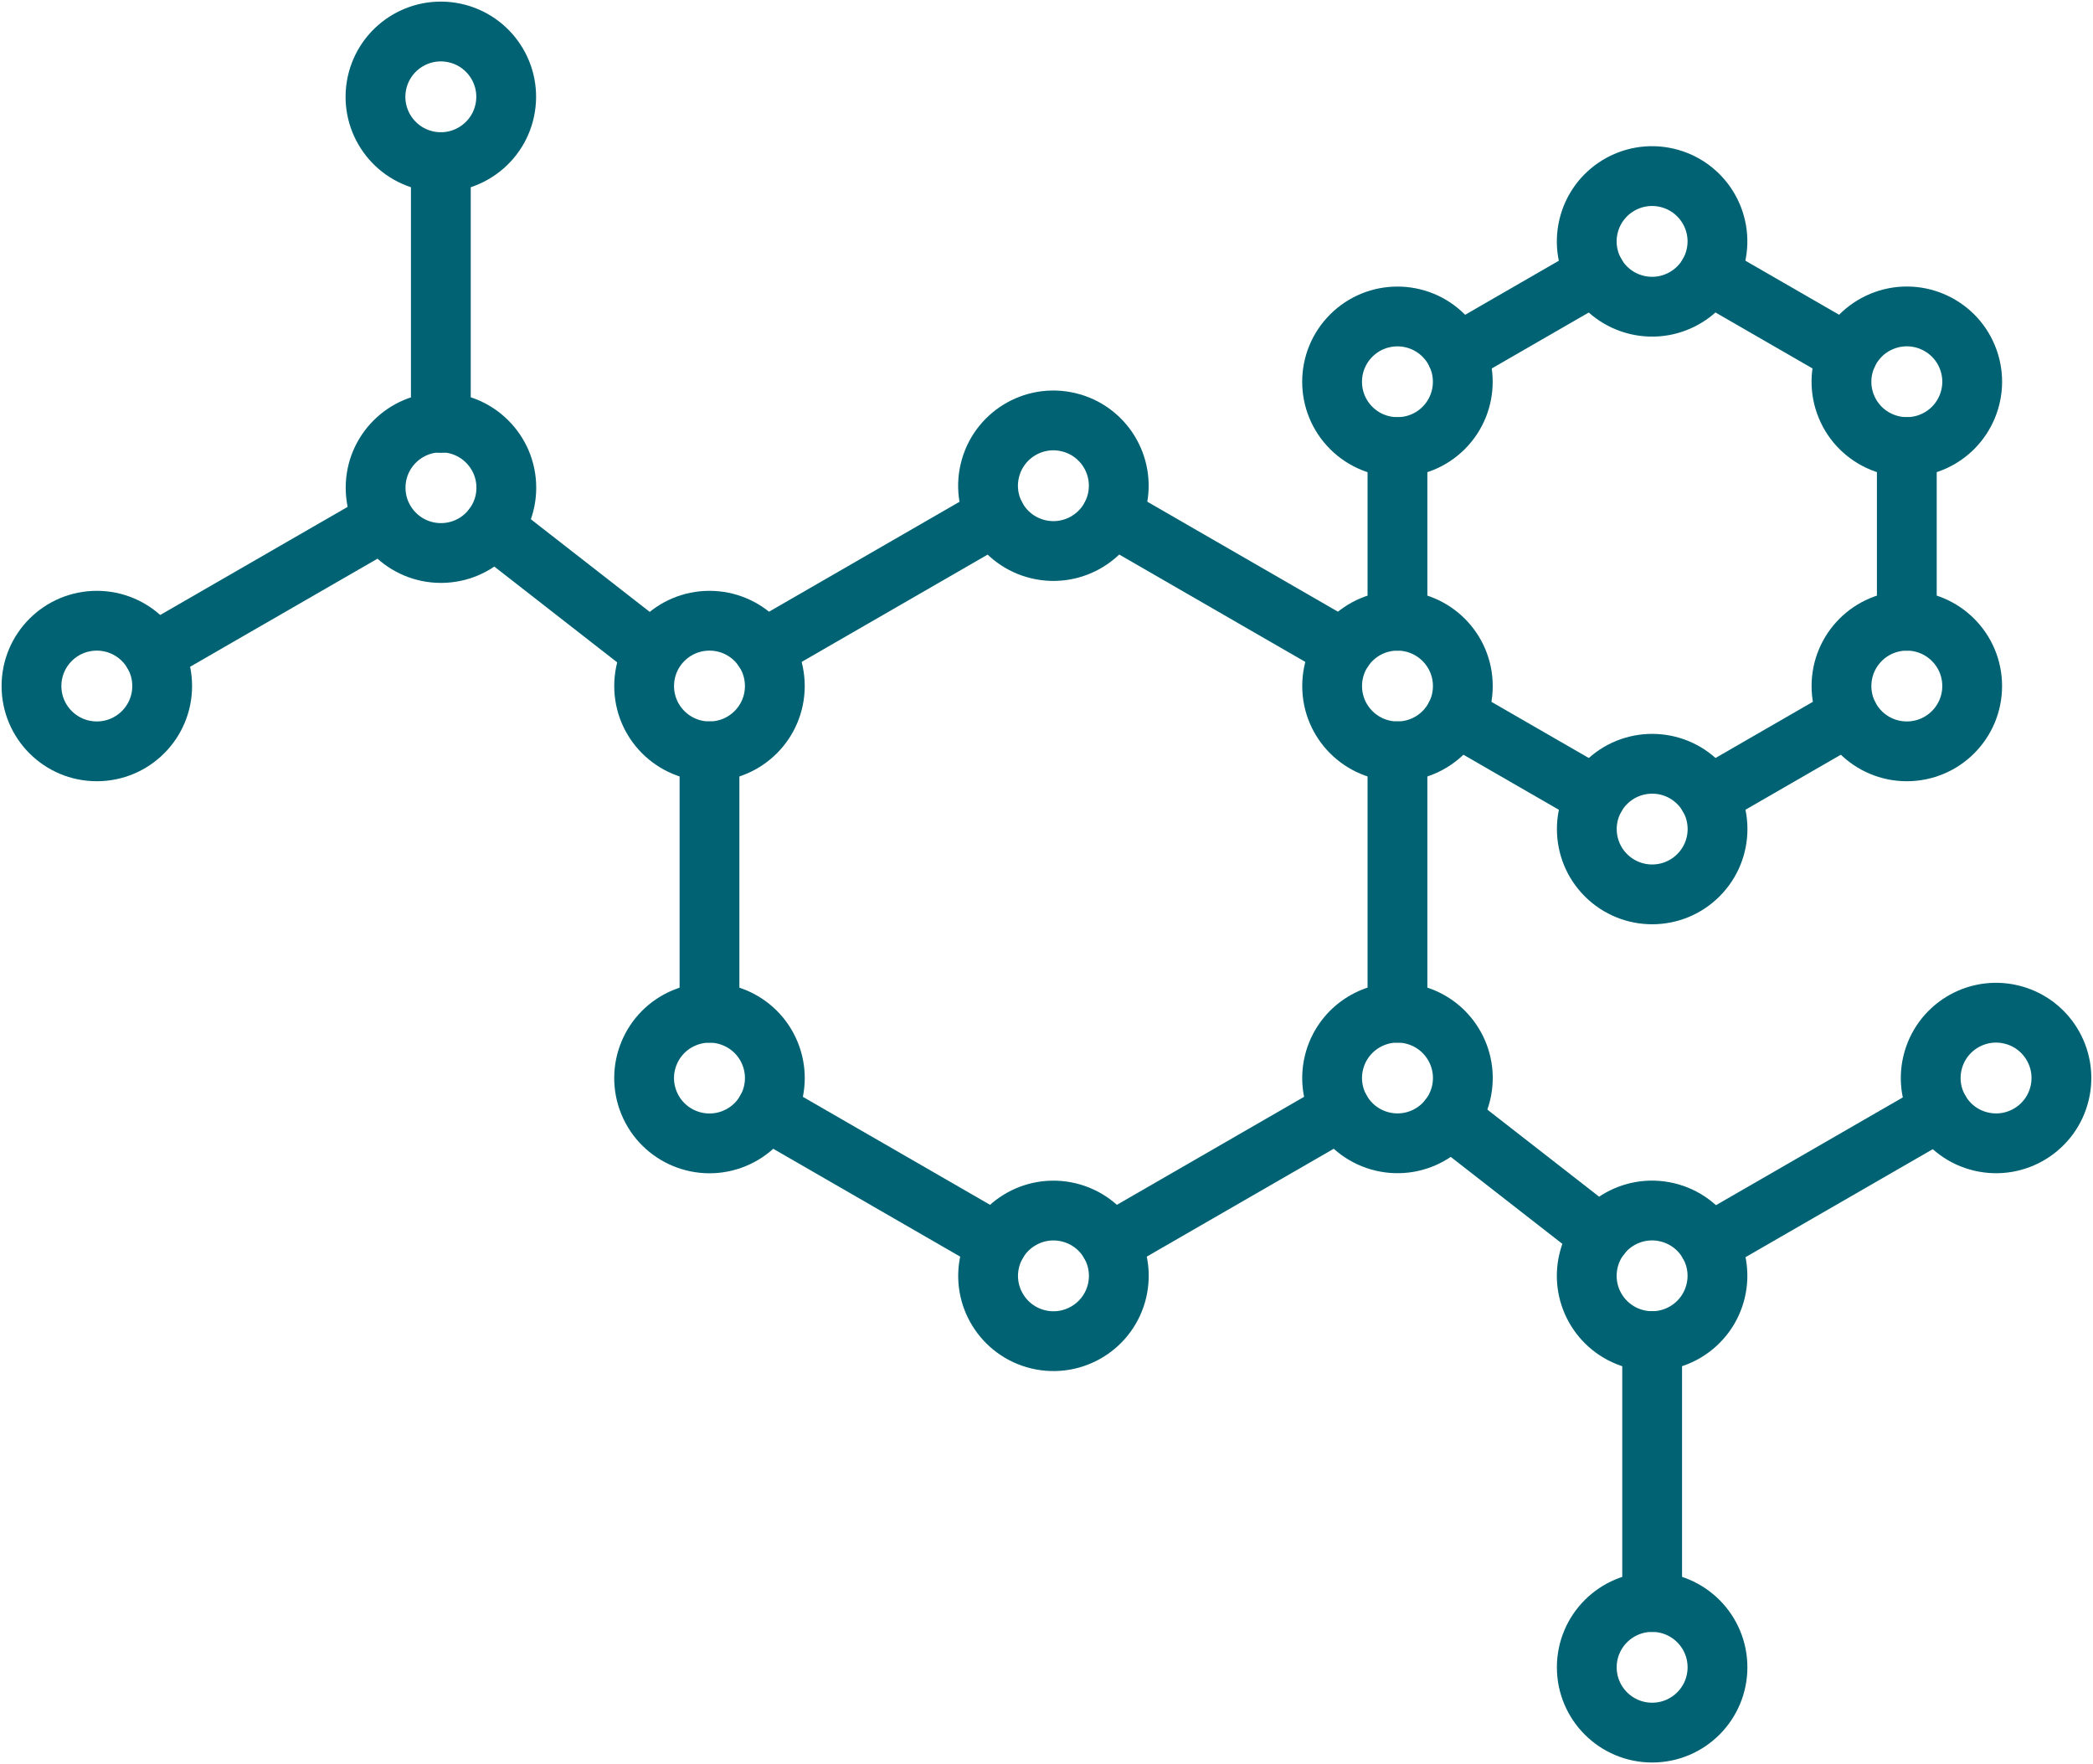 <svg width="70" height="59" viewBox="0 0 70 59" fill="none" xmlns="http://www.w3.org/2000/svg">
<g clip-path="url(#clip0_457_1198)">
<path d="M37.358 16.747C37.635 15.573 36.908 14.396 35.733 14.12C34.558 13.842 33.381 14.569 33.104 15.743C32.826 16.917 33.554 18.093 34.729 18.37C35.904 18.647 37.081 17.92 37.358 16.747Z" stroke="#006272" stroke-width="2" stroke-linecap="round" stroke-linejoin="round"/>
<path d="M37.36 43.172C37.637 41.998 36.91 40.822 35.735 40.545C34.56 40.268 33.383 40.995 33.106 42.169C32.828 43.342 33.556 44.519 34.731 44.796C35.905 45.073 37.083 44.346 37.36 43.172Z" stroke="#006272" stroke-width="2" stroke-linecap="round" stroke-linejoin="round"/>
<path d="M24.565 38.073C25.68 37.611 26.21 36.334 25.748 35.22C25.286 34.105 24.007 33.576 22.892 34.038C21.777 34.499 21.247 35.777 21.709 36.891C22.171 38.005 23.45 38.535 24.565 38.073Z" stroke="#006272" stroke-width="2" stroke-linecap="round" stroke-linejoin="round"/>
<path d="M48.866 36.555C49.143 35.381 48.415 34.205 47.241 33.928C46.066 33.651 44.889 34.377 44.611 35.551C44.334 36.725 45.062 37.901 46.236 38.178C47.411 38.456 48.588 37.728 48.866 36.555Z" stroke="#006272" stroke-width="2" stroke-linecap="round" stroke-linejoin="round"/>
<path d="M46.738 25.128C47.945 25.128 48.924 24.15 48.924 22.944C48.924 21.738 47.945 20.76 46.738 20.76C45.531 20.76 44.553 21.738 44.553 22.944C44.553 24.15 45.531 25.128 46.738 25.128Z" stroke="#006272" stroke-width="2" stroke-linecap="round" stroke-linejoin="round"/>
<path d="M56.802 29.272C57.656 28.419 57.656 27.037 56.802 26.184C55.949 25.331 54.565 25.331 53.711 26.184C52.858 27.037 52.858 28.419 53.711 29.272C54.565 30.125 55.949 30.125 56.802 29.272Z" stroke="#006272" stroke-width="2" stroke-linecap="round" stroke-linejoin="round"/>
<path d="M57.381 43.171C57.659 41.997 56.931 40.821 55.756 40.544C54.581 40.267 53.404 40.994 53.127 42.167C52.85 43.341 53.577 44.517 54.752 44.794C55.927 45.072 57.104 44.344 57.381 43.171Z" stroke="#006272" stroke-width="2" stroke-linecap="round" stroke-linejoin="round"/>
<path d="M68.885 36.555C69.162 35.381 68.435 34.205 67.26 33.928C66.085 33.651 64.908 34.378 64.631 35.552C64.354 36.725 65.081 37.902 66.256 38.179C67.431 38.456 68.608 37.729 68.885 36.555Z" stroke="#006272" stroke-width="2" stroke-linecap="round" stroke-linejoin="round"/>
<path d="M55.256 57.946C56.463 57.946 57.441 56.968 57.441 55.762C57.441 54.556 56.463 53.578 55.256 53.578C54.049 53.578 53.07 54.556 53.07 55.762C53.07 56.968 54.049 57.946 55.256 57.946Z" stroke="#006272" stroke-width="2" stroke-linecap="round" stroke-linejoin="round"/>
<path d="M57.381 8.575C57.659 7.401 56.931 6.225 55.756 5.948C54.581 5.671 53.404 6.398 53.127 7.572C52.85 8.746 53.577 9.922 54.752 10.199C55.927 10.476 57.104 9.749 57.381 8.575Z" stroke="#006272" stroke-width="2" stroke-linecap="round" stroke-linejoin="round"/>
<path d="M48.283 14.313C49.136 13.46 49.136 12.077 48.283 11.224C47.429 10.371 46.045 10.371 45.192 11.224C44.338 12.077 44.338 13.46 45.192 14.313C46.045 15.165 47.429 15.165 48.283 14.313Z" stroke="#006272" stroke-width="2" stroke-linecap="round" stroke-linejoin="round"/>
<path d="M64.61 14.785C65.725 14.323 66.255 13.046 65.793 11.931C65.331 10.817 64.052 10.288 62.937 10.749C61.822 11.211 61.292 12.488 61.754 13.603C62.216 14.717 63.495 15.246 64.61 14.785Z" stroke="#006272" stroke-width="2" stroke-linecap="round" stroke-linejoin="round"/>
<path d="M63.773 25.128C64.981 25.128 65.959 24.15 65.959 22.944C65.959 21.738 64.981 20.76 63.773 20.76C62.566 20.76 61.588 21.738 61.588 22.944C61.588 24.15 62.566 25.128 63.773 25.128Z" stroke="#006272" stroke-width="2" stroke-linecap="round" stroke-linejoin="round"/>
<path d="M23.729 25.128C24.936 25.128 25.914 24.15 25.914 22.944C25.914 21.738 24.936 20.76 23.729 20.76C22.521 20.76 21.543 21.738 21.543 22.944C21.543 24.15 22.521 25.128 23.729 25.128Z" stroke="#006272" stroke-width="2" stroke-linecap="round" stroke-linejoin="round"/>
<path d="M23.729 25.128V33.87" stroke="#006272" stroke-width="2" stroke-linecap="round" stroke-linejoin="round"/>
<path d="M25.629 37.132L33.339 41.58" stroke="#006272" stroke-width="2" stroke-linecap="round" stroke-linejoin="round"/>
<path d="M37.127 41.58L44.837 37.132" stroke="#006272" stroke-width="2" stroke-linecap="round" stroke-linejoin="round"/>
<path d="M46.738 33.87V25.128" stroke="#006272" stroke-width="2" stroke-linecap="round" stroke-linejoin="round"/>
<path d="M44.93 21.718L37.178 17.245" stroke="#006272" stroke-width="2" stroke-linecap="round" stroke-linejoin="round"/>
<path d="M33.289 17.245L25.537 21.718" stroke="#006272" stroke-width="2" stroke-linecap="round" stroke-linejoin="round"/>
<path d="M64.868 37.148L57.158 41.595" stroke="#006272" stroke-width="2" stroke-linecap="round" stroke-linejoin="round"/>
<path d="M55.256 44.857V53.578" stroke="#006272" stroke-width="2" stroke-linecap="round" stroke-linejoin="round"/>
<path d="M3.238 25.128C4.445 25.128 5.424 24.15 5.424 22.944C5.424 21.738 4.445 20.76 3.238 20.76C2.031 20.76 1.053 21.738 1.053 22.944C1.053 24.15 2.031 25.128 3.238 25.128Z" stroke="#006272" stroke-width="2" stroke-linecap="round" stroke-linejoin="round"/>
<path d="M16.901 3.588C17.095 2.397 16.285 1.276 15.094 1.082C13.903 0.889 12.78 1.698 12.586 2.888C12.393 4.079 13.202 5.2 14.394 5.394C15.585 5.587 16.708 4.778 16.901 3.588Z" stroke="#006272" stroke-width="2" stroke-linecap="round" stroke-linejoin="round"/>
<path d="M5.133 21.852L12.843 17.405" stroke="#006272" stroke-width="2" stroke-linecap="round" stroke-linejoin="round"/>
<path d="M14.744 14.143V5.422" stroke="#006272" stroke-width="2" stroke-linecap="round" stroke-linejoin="round"/>
<path d="M48.685 23.938L53.363 26.636" stroke="#006272" stroke-width="2" stroke-linecap="round" stroke-linejoin="round"/>
<path d="M57.148 26.636L61.824 23.938" stroke="#006272" stroke-width="2" stroke-linecap="round" stroke-linejoin="round"/>
<path d="M63.773 20.761V14.953" stroke="#006272" stroke-width="2" stroke-linecap="round" stroke-linejoin="round"/>
<path d="M61.791 11.844L57.148 9.166" stroke="#006272" stroke-width="2" stroke-linecap="round" stroke-linejoin="round"/>
<path d="M53.363 9.166L48.721 11.844" stroke="#006272" stroke-width="2" stroke-linecap="round" stroke-linejoin="round"/>
<path d="M46.738 14.953V20.761" stroke="#006272" stroke-width="2" stroke-linecap="round" stroke-linejoin="round"/>
<path d="M48.471 37.386L53.532 41.329" stroke="#006272" stroke-width="2" stroke-linecap="round" stroke-linejoin="round"/>
<path d="M14.748 18.495C15.955 18.495 16.934 17.517 16.934 16.311C16.934 15.105 15.955 14.128 14.748 14.128C13.541 14.128 12.562 15.105 12.562 16.311C12.562 17.517 13.541 18.495 14.748 18.495Z" stroke="#006272" stroke-width="2" stroke-linecap="round" stroke-linejoin="round"/>
<path d="M16.482 17.642L21.542 21.586" stroke="#006272" stroke-width="2" stroke-linecap="round" stroke-linejoin="round"/>
</g>
<defs>
<clipPath id="clip0_457_1198">
<rect width="70" height="59" fill="white"/>
</clipPath>
</defs>
</svg>
